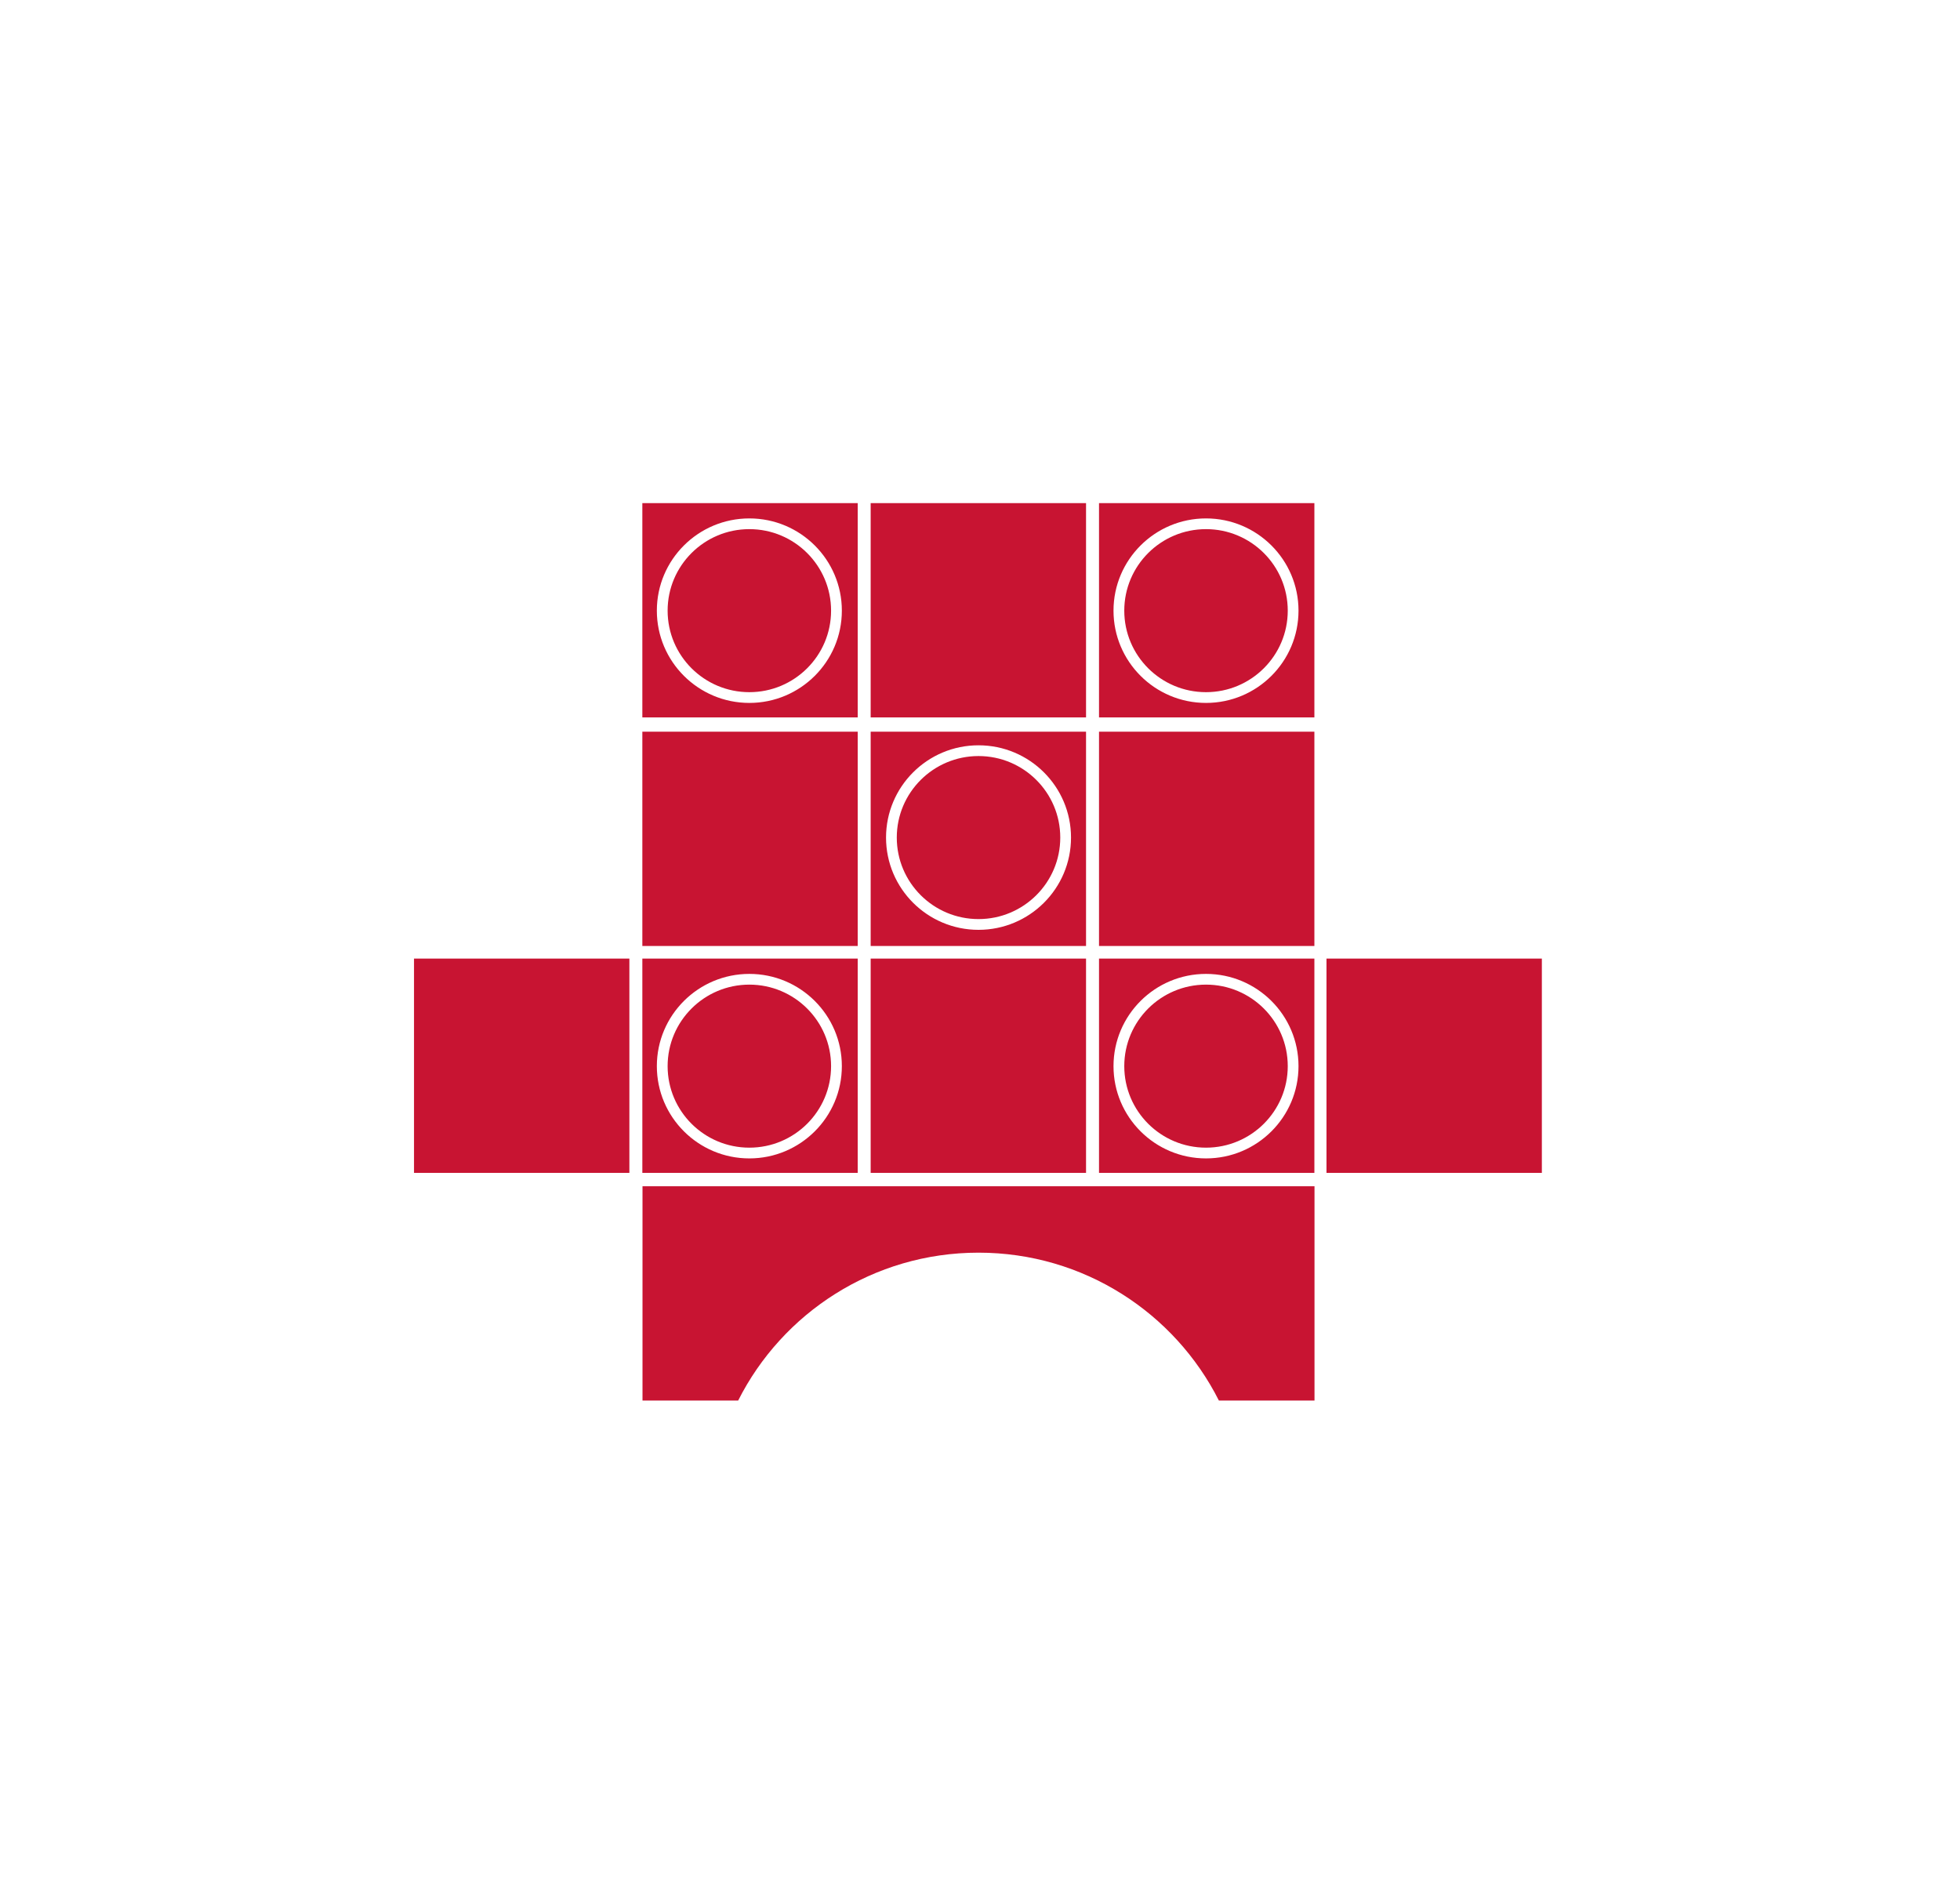<svg width="374" height="363" viewBox="0 0 374 363" fill="none" xmlns="http://www.w3.org/2000/svg">
<path d="M232.584 267.247H250.829V226.358H122.6V267.247H140.853C149.284 250.516 166.664 239.027 186.716 239.027C206.773 239.027 224.153 250.516 232.584 267.247ZM79 223.803H120.096V182.914H79V223.803ZM209.71 136.889H250.806V96H209.71V136.889ZM230.125 98.921C239.872 98.921 247.776 106.805 247.776 116.522C247.776 126.24 239.872 134.128 230.125 134.128C220.383 134.128 212.475 126.24 212.475 116.522C212.475 106.805 220.383 98.921 230.125 98.921ZM230.125 100.967C221.513 100.967 214.53 107.936 214.53 116.522C214.53 125.113 221.513 132.077 230.125 132.077C238.738 132.077 245.725 125.113 245.725 116.522C245.725 107.936 238.738 100.967 230.125 100.967ZM122.569 136.889H163.665V96H122.569V136.889ZM166.137 136.889H207.234V96H166.137V136.889ZM142.988 98.921C152.731 98.921 160.639 106.805 160.639 116.522C160.639 126.24 152.731 134.128 142.988 134.128C133.246 134.128 125.337 126.24 125.337 116.522C125.337 106.805 133.246 98.921 142.988 98.921ZM142.988 100.967C134.376 100.967 127.393 107.936 127.393 116.522C127.393 125.113 134.376 132.077 142.988 132.077C151.596 132.077 158.583 125.113 158.583 116.522C158.583 107.936 151.596 100.967 142.988 100.967ZM209.71 180.505H250.806V139.616H209.71V180.505ZM122.569 180.505H163.665V139.616H122.569V180.505ZM166.137 180.505H207.234V139.616H166.137V180.505ZM186.716 142.214C196.463 142.214 204.367 150.102 204.367 159.82C204.367 169.537 196.463 177.426 186.716 177.426C176.974 177.426 169.07 169.537 169.07 159.82C169.07 150.102 176.974 142.214 186.716 142.214ZM186.716 144.265C178.104 144.265 171.121 151.234 171.121 159.82C171.121 168.406 178.104 175.375 186.716 175.375C195.329 175.375 202.316 168.406 202.316 159.82C202.316 151.234 195.329 144.265 186.716 144.265ZM230.125 187.881C221.513 187.881 214.53 194.85 214.53 203.436C214.53 212.027 221.513 218.991 230.125 218.991C238.738 218.991 245.725 212.027 245.725 203.436C245.725 194.85 238.738 187.881 230.125 187.881ZM230.125 185.835C239.872 185.835 247.776 193.718 247.776 203.436C247.776 213.153 239.872 221.041 230.125 221.041C220.383 221.041 212.475 213.153 212.475 203.436C212.475 193.718 220.383 185.835 230.125 185.835ZM142.988 187.881C134.376 187.881 127.393 194.85 127.393 203.436C127.393 212.027 134.376 218.991 142.988 218.991C151.596 218.991 158.583 212.027 158.583 203.436C158.583 194.85 151.596 187.881 142.988 187.881ZM142.988 185.835C152.731 185.835 160.639 193.718 160.639 203.436C160.639 213.153 152.731 221.041 142.988 221.041C133.246 221.041 125.337 213.153 125.337 203.436C125.337 193.718 133.246 185.835 142.988 185.835ZM253.115 223.803H294.211V182.914H253.115V223.803ZM209.71 223.803H250.806V182.914H209.71V223.803ZM166.137 223.803H207.234V182.914H166.137V223.803ZM122.569 223.803H163.665V182.914H122.569V223.803Z" fill="#C81432"/>
</svg>
